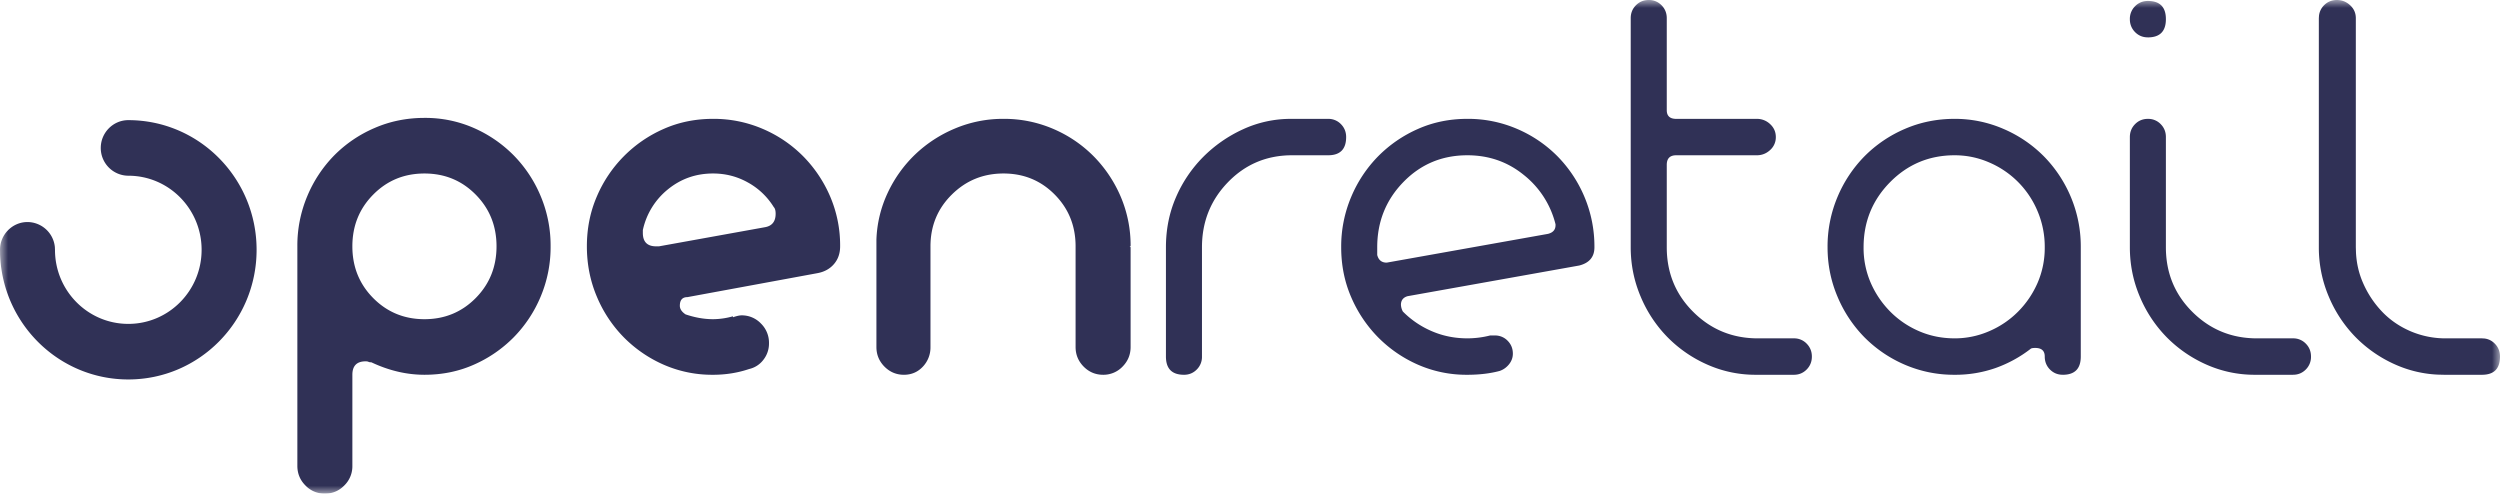<svg xmlns="http://www.w3.org/2000/svg" xmlns:xlink="http://www.w3.org/1999/xlink" width="157" height="31" viewBox="0 0 157 31"><title>Group 3</title><defs><path id="a" d="M0 0h157v31H0z"/></defs><g fill="none" fill-rule="evenodd"><mask id="b" fill="#fff"><use xlink:href="#a"/></mask><path fill="#303156" d="M146.755 0c.319 0 .596.11.835.331.237.22.356.49.356.813V15.53l.01.34c.036.673.182 1.302.438 1.887a6.155 6.155 0 0 0 1.192 1.806c.494.522 1.09.933 1.784 1.234a5.573 5.573 0 0 0 2.235.452h2.263l.156.009c.25.03.467.137.648.322.22.22.328.492.328.812 0 .763-.377 1.144-1.132 1.144h-2.382l-.399-.01a7.368 7.368 0 0 1-2.639-.622 8.096 8.096 0 0 1-2.502-1.716 8.107 8.107 0 0 1-1.697-2.558 7.858 7.858 0 0 1-.626-3.1V1.144l.01-.157a1.09 1.09 0 0 1 .318-.656c.219-.221.487-.331.804-.331zM8.058 7.545c4.449 0 8.056 3.646 8.056 8.143 0 4.497-3.607 8.142-8.056 8.142-4.35 0-7.896-3.484-8.053-7.843L0 15.688c0-.96.777-1.744 1.727-1.744a1.74 1.74 0 0 1 1.719 1.577l.007.167c0 2.57 2.062 4.652 4.605 4.652 2.543 0 4.603-2.082 4.603-4.652 0-2.57-2.059-4.652-4.602-4.653h-.004a1.74 1.74 0 0 1-1.727-1.744c0-.96.777-1.746 1.727-1.746h.003zM144 23.535c.317 0 .585-.109.804-.33a1.11 1.11 0 0 0 .327-.813c0-.32-.108-.591-.327-.812a1.087 1.087 0 0 0-.804-.331h-2.264c-1.588 0-2.938-.553-4.05-1.657-1.112-1.103-1.668-2.458-1.668-4.062V8.608c0-.32-.108-.593-.327-.813a1.083 1.083 0 0 0-.804-.33c-.318 0-.586.109-.804.33-.218.22-.328.492-.328.813v6.922c0 1.084.208 2.117.625 3.1a8.107 8.107 0 0 0 1.698 2.558 8.096 8.096 0 0 0 2.502 1.716 7.428 7.428 0 0 0 3.037.632H144zm-9.113-21.187c.755 0 1.131-.383 1.131-1.144 0-.763-.376-1.144-1.131-1.144-.318 0-.586.11-.804.331a1.11 1.11 0 0 0-.328.813c0 .32.11.591.328.813.218.22.486.33.804.33zm-12.136 18.9c-.793 0-1.54-.15-2.233-.45a5.712 5.712 0 0 1-1.817-1.235 5.925 5.925 0 0 1-1.221-1.806 5.51 5.51 0 0 1-.447-2.227c0-1.606.557-2.969 1.668-4.093 1.112-1.124 2.462-1.686 4.05-1.686.755 0 1.48.15 2.174.452a5.712 5.712 0 0 1 3.038 3.07 5.72 5.72 0 0 1 .447 2.257 5.51 5.51 0 0 1-.447 2.227 5.88 5.88 0 0 1-1.22 1.806 5.712 5.712 0 0 1-1.818 1.234 5.414 5.414 0 0 1-2.174.452zm6.79 2.288c.755 0 1.132-.38 1.132-1.144V15.53a8.029 8.029 0 0 0-.624-3.16 8.11 8.11 0 0 0-1.699-2.558 7.99 7.99 0 0 0-2.531-1.716 7.636 7.636 0 0 0-3.068-.632c-1.11 0-2.153.21-3.127.632a8.005 8.005 0 0 0-2.531 1.716 8.107 8.107 0 0 0-1.698 2.558 8.006 8.006 0 0 0-.624 3.16c0 1.084.207 2.117.624 3.1a8.107 8.107 0 0 0 1.698 2.558 8.005 8.005 0 0 0 2.531 1.716 7.789 7.789 0 0 0 3.127.632 7.63 7.63 0 0 0 2.56-.421 7.93 7.93 0 0 0 2.207-1.204c.039-.04.138-.06.296-.06.398 0 .596.179.596.541 0 .32.109.592.327.813.22.221.487.33.805.33zm-16.887 0c.319 0 .585-.11.804-.331.218-.221.328-.492.328-.813 0-.32-.11-.591-.328-.812a1.085 1.085 0 0 0-.804-.331h-2.263c-1.589 0-2.94-.553-4.05-1.657-1.112-1.103-1.668-2.458-1.668-4.062v-5.177c0-.401.198-.602.595-.602h5.063c.317 0 .596-.11.834-.33a1.07 1.07 0 0 0 .357-.813c0-.32-.119-.593-.357-.813a1.187 1.187 0 0 0-.834-.33h-5.063c-.397 0-.595-.182-.595-.543V1.144c0-.322-.11-.593-.328-.813a1.087 1.087 0 0 0-.804-.331c-.317 0-.585.11-.804.331-.219.22-.328.49-.328.813V15.53c0 1.084.209 2.117.626 3.1a8.085 8.085 0 0 0 1.697 2.558 8.071 8.071 0 0 0 2.503 1.716 7.418 7.418 0 0 0 3.037.632h2.382zm-25.568-7.043c-.317 0-.515-.16-.596-.481v-.482c0-1.606.547-2.969 1.638-4.093 1.092-1.124 2.433-1.686 4.021-1.686 1.35 0 2.531.411 3.543 1.234a5.7 5.7 0 0 1 1.995 3.1v.06c0 .28-.158.463-.475.542l-10.126 1.806zm5.063 7.043c.754 0 1.43-.081 2.026-.24.237-.08.435-.222.595-.422.159-.2.238-.422.238-.662 0-.322-.11-.593-.328-.813a1.087 1.087 0 0 0-.804-.331h-.298a5.83 5.83 0 0 1-1.429.18c-.794 0-1.538-.15-2.232-.45a5.718 5.718 0 0 1-1.818-1.235.985.985 0 0 1-.12-.421c0-.28.14-.462.418-.542l10.78-1.926c.635-.161.953-.542.953-1.144a8.029 8.029 0 0 0-.624-3.16 8.11 8.11 0 0 0-1.699-2.558 7.99 7.99 0 0 0-2.531-1.716 7.78 7.78 0 0 0-3.127-.632c-1.112 0-2.144.21-3.097.632a8.096 8.096 0 0 0-2.502 1.716 8.107 8.107 0 0 0-1.697 2.558 8.007 8.007 0 0 0-.626 3.16c0 1.123.209 2.167.626 3.129a8.187 8.187 0 0 0 1.697 2.53 8.096 8.096 0 0 0 2.502 1.715 7.571 7.571 0 0 0 3.097.632zm-17.796 0c.318 0 .586-.11.804-.331a1.11 1.11 0 0 0 .327-.813V15.53c0-1.606.547-2.969 1.638-4.093 1.092-1.124 2.433-1.686 4.02-1.686h2.264c.754 0 1.132-.38 1.132-1.143 0-.32-.11-.593-.328-.813a1.087 1.087 0 0 0-.804-.33h-2.323a7.147 7.147 0 0 0-3.037.661 8.519 8.519 0 0 0-2.502 1.746 8.174 8.174 0 0 0-1.698 2.528c-.417.963-.625 2.006-.625 3.13v6.862c0 .763.377 1.144 1.132 1.144zm-5.079 0a1.66 1.66 0 0 0 1.221-.512c.338-.343.507-.752.507-1.234v-6.26l-.054-.054-.006-.006h.06a7.79 7.79 0 0 0-.626-3.13 8.174 8.174 0 0 0-1.697-2.528 7.976 7.976 0 0 0-2.532-1.716 7.78 7.78 0 0 0-3.127-.632 7.74 7.74 0 0 0-3.038.602 8.179 8.179 0 0 0-2.501 1.625 8.076 8.076 0 0 0-1.728 2.408 7.503 7.503 0 0 0-.714 2.95v6.741c0 .482.168.891.506 1.234.338.34.745.512 1.221.512.477 0 .874-.172 1.191-.512a1.75 1.75 0 0 0 .477-1.234v-6.32c0-1.285.447-2.367 1.34-3.25.893-.884 1.976-1.325 3.246-1.325s2.344.441 3.217 1.324c.874.884 1.31 1.966 1.31 3.25v6.321c0 .482.168.891.506 1.234.338.34.745.512 1.221.512zm-27.89-8.066h-.18c-.555 0-.833-.281-.833-.843v-.18a4.5 4.5 0 0 1 1.578-2.559c.815-.662 1.757-.993 2.83-.993.793 0 1.529.191 2.203.572a4.4 4.4 0 0 1 1.608 1.535c.08.08.12.22.12.421 0 .482-.22.762-.656.843l-6.67 1.204zm3.394 8.066c.794 0 1.549-.12 2.264-.361a1.55 1.55 0 0 0 .893-.572 1.65 1.65 0 0 0 .358-1.053 1.69 1.69 0 0 0-.507-1.234 1.652 1.652 0 0 0-1.22-.512c-.12 0-.299.04-.537.12v-.061a4.654 4.654 0 0 1-1.25.182c-.556 0-1.132-.1-1.728-.303-.238-.16-.357-.339-.357-.541 0-.36.159-.542.476-.542l8.16-1.504c.438-.08.785-.27 1.043-.572.259-.3.387-.672.387-1.113a7.79 7.79 0 0 0-.626-3.13 8.174 8.174 0 0 0-1.697-2.528 7.976 7.976 0 0 0-2.532-1.716 7.78 7.78 0 0 0-3.127-.632c-1.112 0-2.144.21-3.097.632a8.08 8.08 0 0 0-4.2 4.244c-.416.963-.625 2.006-.625 3.13s.209 2.177.626 3.16a8.085 8.085 0 0 0 1.697 2.558 8.08 8.08 0 0 0 2.502 1.716 7.571 7.571 0 0 0 3.097.632zm-18.122-3.491c-1.27 0-2.343-.443-3.217-1.325-.874-.883-1.31-1.966-1.31-3.25 0-1.285.436-2.367 1.31-3.25.874-.884 1.946-1.325 3.217-1.325 1.27 0 2.343.441 3.216 1.324.874.884 1.31 1.966 1.31 3.25 0 1.285-.436 2.368-1.31 3.251-.873.882-1.946 1.325-3.216 1.325zM20.402 31c.476 0 .884-.17 1.22-.513a1.68 1.68 0 0 0 .507-1.233v-5.718c0-.563.278-.844.834-.844.08 0 .138.01.178.031.04.02.1.03.18.03 1.111.523 2.224.783 3.335.783 1.112 0 2.144-.21 3.097-.632a8.08 8.08 0 0 0 2.502-1.716 8.085 8.085 0 0 0 1.697-2.558 8.007 8.007 0 0 0 .626-3.16 8.007 8.007 0 0 0-.626-3.16 8.085 8.085 0 0 0-1.697-2.559 8.08 8.08 0 0 0-2.502-1.715 7.571 7.571 0 0 0-3.097-.632c-1.111 0-2.155.21-3.127.632a7.99 7.99 0 0 0-2.532 1.715A8.085 8.085 0 0 0 19.3 12.31a8.007 8.007 0 0 0-.626 3.16v13.784c0 .482.169.894.507 1.233A1.65 1.65 0 0 0 20.4 31z" mask="url(#b)"/></g></svg>